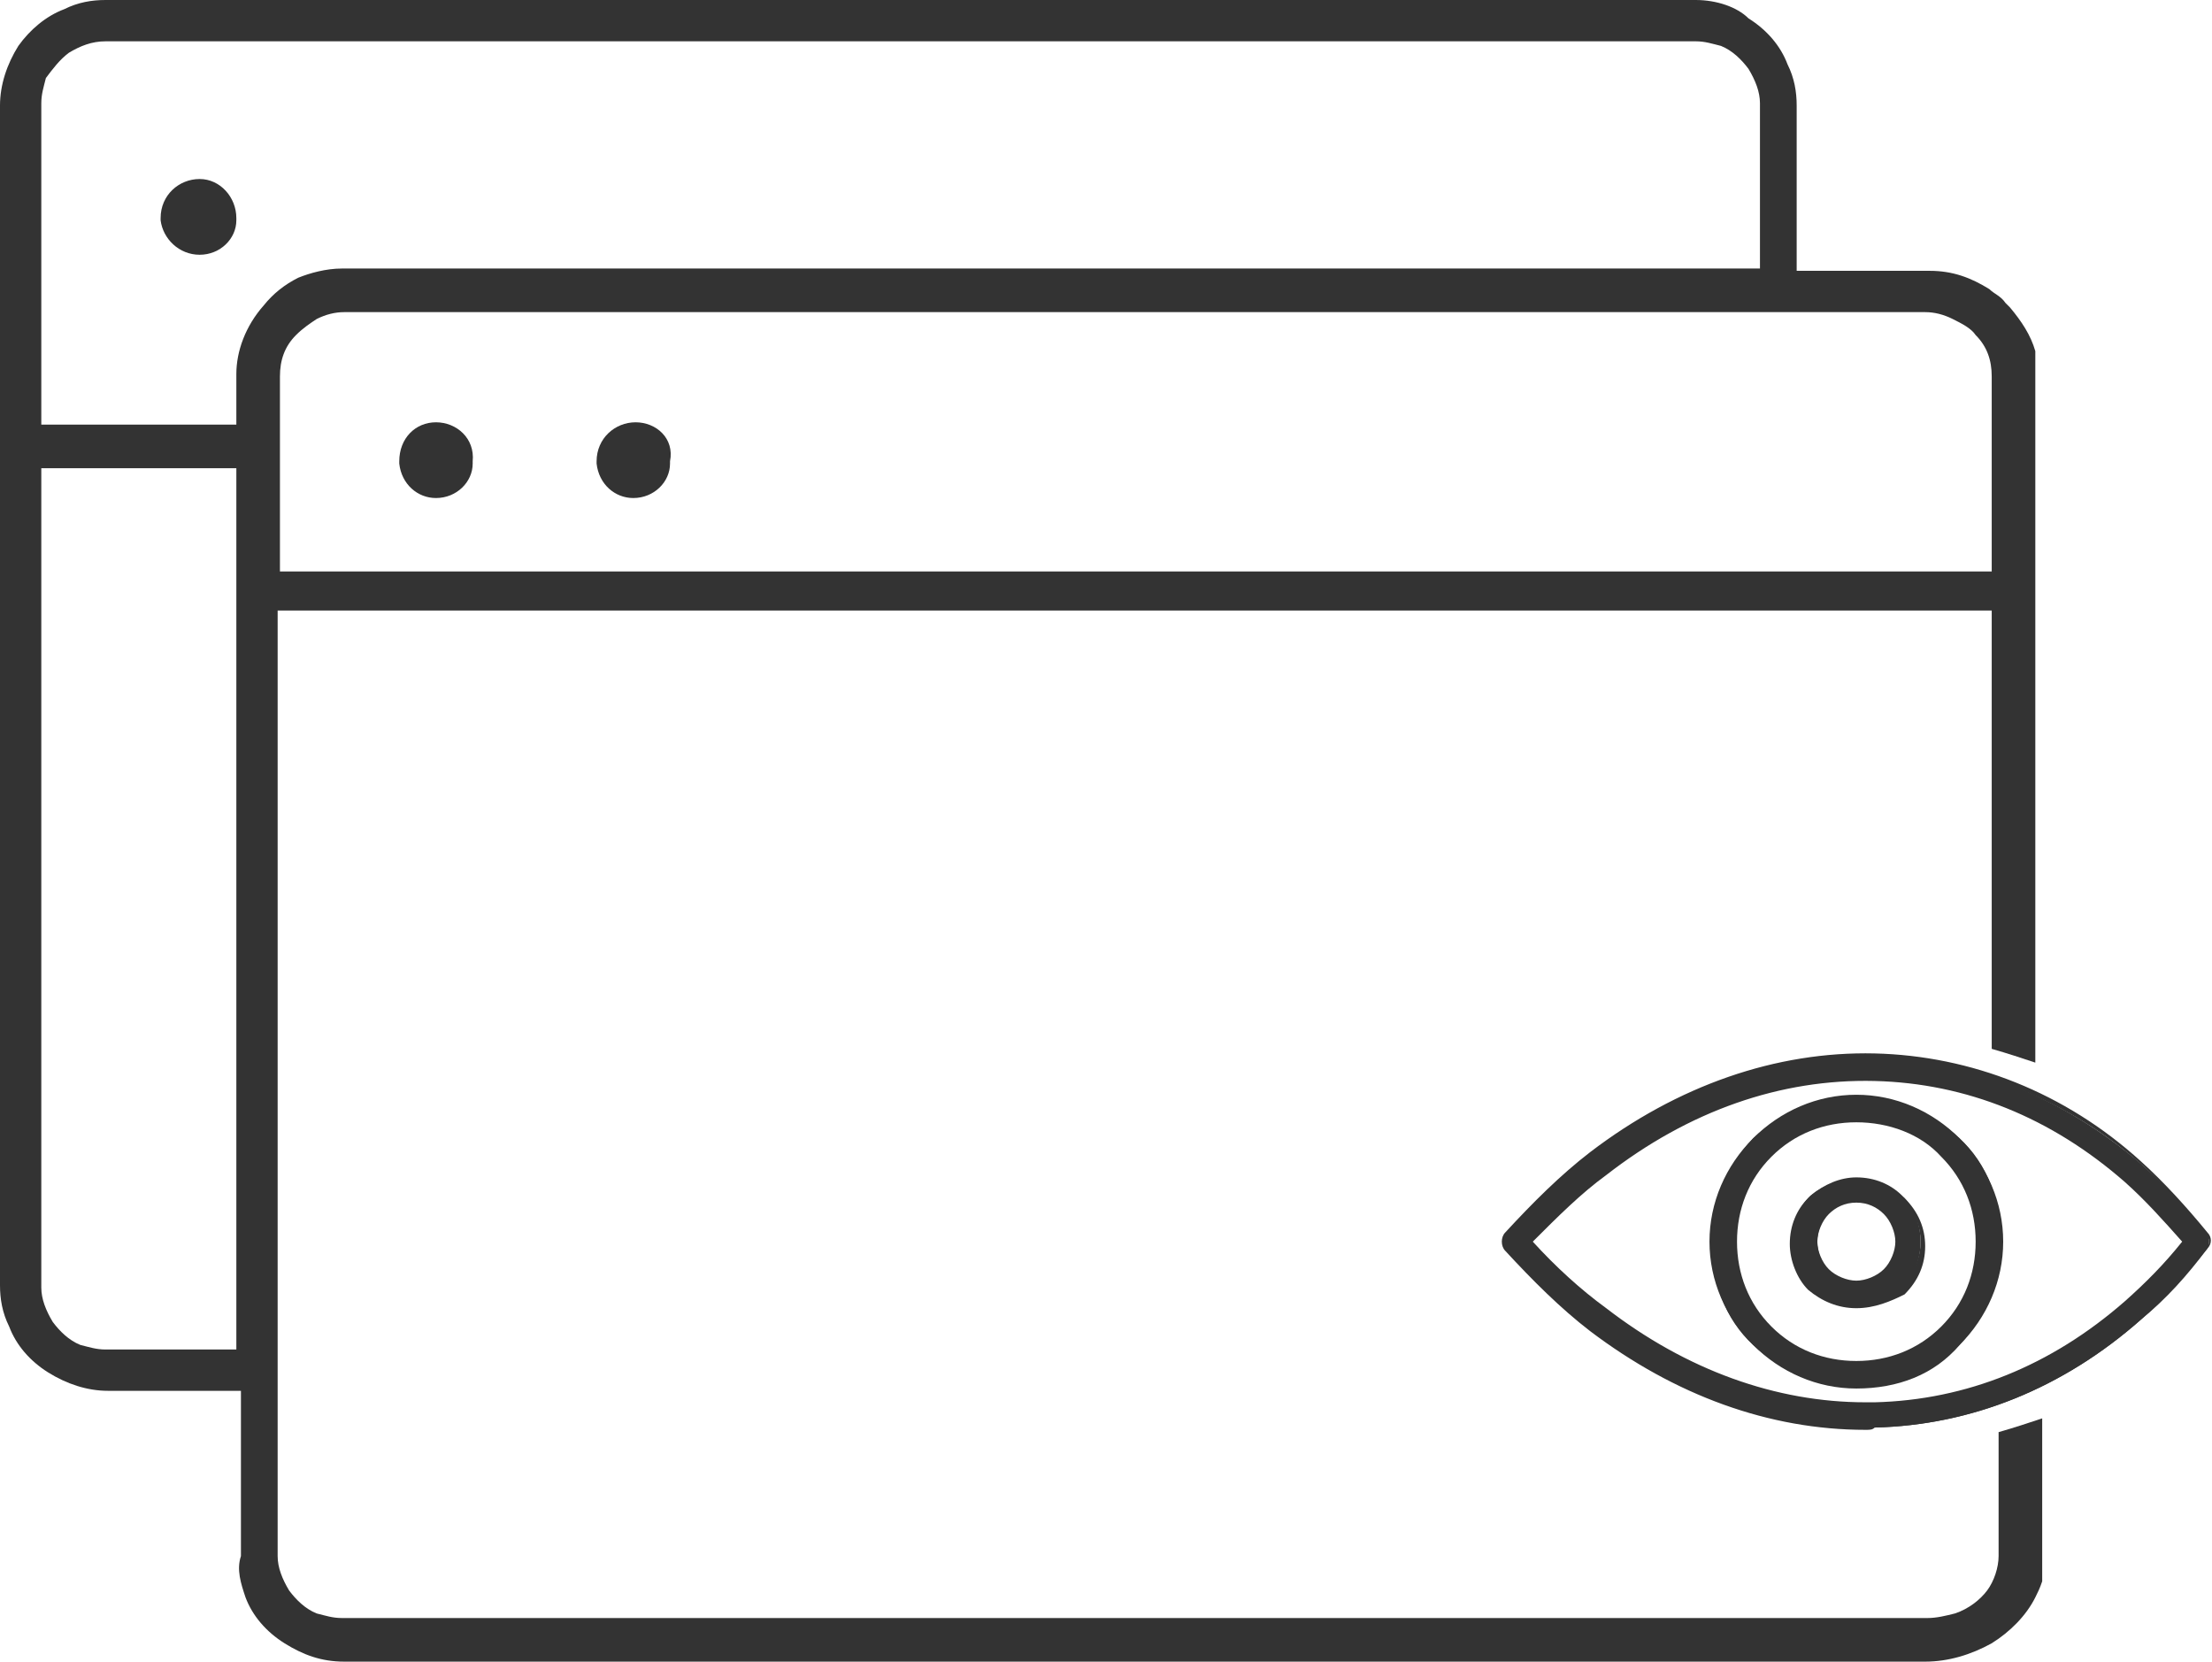 <?xml version="1.0" encoding="UTF-8"?>
<!-- Generator: Adobe Illustrator 26.5.0, SVG Export Plug-In . SVG Version: 6.00 Build 0)  -->
<svg xmlns="http://www.w3.org/2000/svg" xmlns:xlink="http://www.w3.org/1999/xlink" version="1.1" id="Layer_1" x="0px" y="0px" viewBox="0 0 96.4 72.4" style="enable-background:new 0 0 96.4 72.4;" xml:space="preserve">
<style type="text/css">
	.st0{fill:#333333;}
</style>
<g>
	<g>
		<g>
			<path class="st0" d="M19,18.4c-0.9,0-1.6,0.7-1.6,1.7c0,0,0,0.1,0,0.1c0.1,0.9,0.8,1.5,1.6,1.5c0.9,0,1.6-0.7,1.6-1.5     c0,0,0-0.1,0-0.1C20.7,19.1,19.9,18.4,19,18.4L19,18.4L19,18.4z"></path>
		</g>
	</g>
	<g>
		<g>
			<path class="st0" d="M27.7,18.4c-0.9,0-1.7,0.7-1.7,1.7c0,0,0,0.1,0,0.1c0.1,0.9,0.8,1.5,1.6,1.5c0.9,0,1.6-0.7,1.6-1.5     c0,0,0-0.1,0-0.1C29.4,19.1,28.6,18.4,27.7,18.4L27.7,18.4L27.7,18.4z"></path>
		</g>
	</g>
	<g>
		<g>
			<path class="st0" d="M8.7,11.1c0.9,0,1.6-0.7,1.6-1.5c0,0,0-0.1,0-0.1c0-0.9-0.7-1.7-1.6-1.7c-0.9,0-1.7,0.7-1.7,1.7     c0,0,0,0.1,0,0.1C7.1,10.4,7.8,11.1,8.7,11.1L8.7,11.1L8.7,11.1z"></path>
		</g>
	</g>
	<g>
		<g>
			<path class="st0" d="M95.2,54.1c-0.8-1-1.6-1.9-2.5-2.7c-3.2-2.8-7-4.4-11-4.4c-4-0.1-8,1.2-11.8,4.1c-1.1,0.9-2.2,1.9-3.3,3     c1.1,1.2,2.2,2.2,3.3,3c3.7,2.9,7.8,4.2,11.8,4.1c3.9-0.1,7.8-1.6,11-4.4C93.6,56,94.5,55.1,95.2,54.1L95.2,54.1z M93.3,50.7     c1,0.9,2,1.9,2.9,3.1c0.1,0.2,0.1,0.4,0,0.6c-0.9,1.2-1.8,2.2-2.9,3.1c-3.4,3-7.4,4.6-11.6,4.7c-4.2,0.1-8.4-1.3-12.3-4.3     c-1.3-1-2.5-2.1-3.7-3.5c-0.2-0.2-0.2-0.4,0-0.6c1.2-1.3,2.4-2.5,3.7-3.5c3.9-3,8.2-4.4,12.3-4.3C85.9,46.2,89.9,47.8,93.3,50.7     L93.3,50.7z"></path>
			<path class="st0" d="M81.3,62.3c-4.2,0-8.3-1.5-12-4.3c-1.3-1-2.5-2.2-3.7-3.5c-0.2-0.2-0.2-0.6,0-0.8c1.2-1.3,2.4-2.5,3.7-3.5     c3.8-2.9,8.1-4.4,12.4-4.3c4.2,0.1,8.3,1.7,11.6,4.7l0,0c1,0.9,2,2,2.9,3.1c0.2,0.2,0.2,0.5,0,0.7c-0.9,1.1-1.9,2.2-2.9,3.1     c-3.4,3-7.4,4.6-11.6,4.7C81.6,62.3,81.5,62.3,81.3,62.3z M81.3,46.2c-4.1,0-8.2,1.5-11.8,4.3c-1.3,1-2.5,2.1-3.7,3.4     c-0.1,0.1-0.1,0.3,0,0.4c1.1,1.3,2.4,2.5,3.7,3.4c3.8,2.9,8,4.4,12.3,4.3c4.2-0.1,8.2-1.7,11.5-4.6c1-0.9,2-1.9,2.9-3.1     c0.1-0.1,0.1-0.3,0-0.4c-0.9-1.1-1.8-2.2-2.8-3.1c-3.3-2.9-7.3-4.5-11.5-4.6C81.6,46.2,81.5,46.2,81.3,46.2z M81.3,61.4     c-4,0-7.9-1.4-11.4-4.1c-1.1-0.9-2.3-1.9-3.3-3.1l-0.1-0.1l0.1-0.1c1-1.1,2.1-2.2,3.3-3.1c3.6-2.8,7.7-4.2,11.8-4.1     c4,0.1,7.9,1.6,11.1,4.5c0.9,0.8,1.8,1.7,2.5,2.7l0.1,0.1l-0.1,0.1c-0.8,1-1.6,1.9-2.5,2.7c-3.2,2.8-7,4.4-11.1,4.5     C81.6,61.4,81.5,61.4,81.3,61.4z M66.8,54.1c1,1.1,2.1,2.1,3.2,2.9c3.5,2.7,7.4,4.1,11.3,4.1c0.1,0,0.3,0,0.4,0     c4-0.1,7.7-1.6,10.9-4.4c0.9-0.8,1.7-1.6,2.5-2.6c-0.8-0.9-1.6-1.8-2.5-2.6c-3.2-2.8-6.9-4.3-10.9-4.4c-4.1-0.1-8.1,1.3-11.7,4.1     C68.9,52,67.9,53,66.8,54.1z"></path>
		</g>
		<g>
			<path class="st0" d="M80.9,47.8c1.7,0,3.3,0.7,4.5,1.8s1.8,2.7,1.8,4.5c0,1.7-0.7,3.3-1.8,4.5s-2.7,1.8-4.5,1.8s-3.3-0.7-4.5-1.8     s-1.8-2.7-1.8-4.5c0-1.7,0.7-3.3,1.8-4.5C77.6,48.5,79.2,47.8,80.9,47.8L80.9,47.8z M84.7,50.3c-1-1-2.3-1.6-3.8-1.6     c-1.5,0-2.8,0.6-3.8,1.6c-1,1-1.6,2.3-1.6,3.8c0,1.5,0.6,2.8,1.6,3.8c1,1,2.3,1.6,3.8,1.6s2.8-0.6,3.8-1.6c1-1,1.6-2.3,1.6-3.8     S85.7,51.3,84.7,50.3L84.7,50.3z"></path>
			<path class="st0" d="M80.9,60.5c-1.7,0-3.3-0.7-4.5-1.9c-1.2-1.2-1.9-2.8-1.9-4.5c0-1.7,0.7-3.3,1.9-4.5c1.2-1.2,2.8-1.9,4.5-1.9     c1.7,0,3.3,0.7,4.5,1.9c1.2,1.2,1.9,2.8,1.9,4.5s-0.7,3.3-1.9,4.5C84.3,59.9,82.7,60.5,80.9,60.5z M80.9,47.9     c-1.6,0-3.2,0.6-4.4,1.8c-1.2,1.2-1.8,2.7-1.8,4.4c0,1.6,0.6,3.2,1.8,4.4c1.2,1.2,2.7,1.8,4.4,1.8c1.6,0,3.2-0.6,4.4-1.8     c1.2-1.2,1.8-2.7,1.8-4.4s-0.6-3.2-1.8-4.4C84.1,48.6,82.6,47.9,80.9,47.9z M80.9,59.6c-1.5,0-2.9-0.6-3.9-1.6     c-1-1-1.6-2.4-1.6-3.9s0.6-2.9,1.6-3.9c1-1,2.4-1.6,3.9-1.6s2.9,0.6,3.9,1.6l0,0c1,1,1.6,2.4,1.6,3.9c0,1.5-0.6,2.9-1.6,3.9     C83.8,59,82.4,59.6,80.9,59.6z M80.9,48.9c-1.4,0-2.7,0.5-3.7,1.5c-1,1-1.5,2.3-1.5,3.7s0.5,2.7,1.5,3.7c1,1,2.3,1.5,3.7,1.5     s2.7-0.5,3.7-1.5c1-1,1.5-2.3,1.5-3.7s-0.5-2.7-1.5-3.7l0,0C83.7,49.4,82.3,48.9,80.9,48.9z"></path>
		</g>
		<g>
			<path class="st0" d="M80.9,51.3c0.8,0,1.5,0.3,2,0.8l0,0c0.5,0.5,0.8,1.2,0.8,2c0,0.8-0.3,1.5-0.8,2l0,0c-0.5,0.5-1.2,0.8-2,0.8     c-0.8,0-1.5-0.3-2-0.8l0,0c-0.5-0.5-0.8-1.2-0.8-2c0-0.8,0.3-1.5,0.8-2l0,0C79.5,51.6,80.2,51.3,80.9,51.3L80.9,51.3z M82.3,52.8     c-0.3-0.3-0.8-0.5-1.3-0.5s-1,0.2-1.3,0.5c-0.3,0.3-0.5,0.8-0.5,1.3s0.2,1,0.5,1.3c0.3,0.3,0.8,0.5,1.3,0.5s1-0.2,1.3-0.5     c0.3-0.3,0.5-0.8,0.5-1.3C82.8,53.6,82.6,53.1,82.3,52.8L82.3,52.8z"></path>
			<path class="st0" d="M80.9,57c-0.8,0-1.5-0.3-2.1-0.8l0,0c-0.5-0.5-0.8-1.3-0.8-2c0-0.8,0.3-1.5,0.8-2l0,0     c0.5-0.5,1.3-0.8,2.1-0.8s1.5,0.3,2.1,0.8c0.6,0.6,0.9,1.3,0.9,2.1c0,0.8-0.3,1.5-0.9,2.1C82.4,56.7,81.7,57,80.9,57z M79.1,56     c0.5,0.5,1.2,0.8,1.9,0.8c0.7,0,1.4-0.3,1.9-0.8c0.5-0.5,0.8-1.2,0.8-1.9s-0.3-1.4-0.8-1.9c-0.5-0.5-1.2-0.8-1.9-0.8     c-0.7,0-1.4,0.3-1.9,0.8l0,0c-0.5,0.5-0.8,1.2-0.8,1.9C78.3,54.8,78.6,55.5,79.1,56L79.1,56z M80.9,56.1c-0.5,0-1-0.2-1.4-0.6     c-0.4-0.4-0.6-0.9-0.6-1.4s0.2-1,0.6-1.4c0.4-0.4,0.9-0.6,1.4-0.6s1,0.2,1.4,0.6h0c0.4,0.4,0.6,0.9,0.6,1.4s-0.2,1-0.6,1.4     C82,55.9,81.5,56.1,80.9,56.1z M80.9,52.4c-0.5,0-0.9,0.2-1.2,0.5c-0.3,0.3-0.5,0.8-0.5,1.2s0.2,0.9,0.5,1.2     c0.3,0.3,0.8,0.5,1.2,0.5s0.9-0.2,1.2-0.5c0.3-0.3,0.5-0.8,0.5-1.2s-0.2-0.9-0.5-1.2S81.4,52.4,80.9,52.4z"></path>
		</g>
	</g>
	<path class="st0" d="M10.7,69.6c0.3,0.8,0.9,1.5,1.7,2c0.8,0.5,1.6,0.8,2.6,0.8h68.9c1,0,2-0.3,2.9-0.8c0.8-0.5,1.5-1.2,1.9-2   c0.1-0.2,0.2-0.4,0.3-0.7v-7.1c-0.6,0.2-1.2,0.4-1.9,0.6v5.4c0,0.5-0.2,1.1-0.5,1.5c-0.3,0.4-0.8,0.8-1.4,1   c-0.4,0.1-0.8,0.2-1.2,0.2H14.9c-0.4,0-0.7-0.1-1.1-0.2c-0.5-0.2-0.9-0.6-1.2-1c-0.3-0.5-0.5-1-0.5-1.5V26.6h74.7v19.1   c0.7,0.2,1.3,0.4,1.9,0.6l0-31l0,0c-0.2-0.7-0.6-1.3-1.1-1.9c-0.1-0.1-0.1-0.1-0.2-0.2l0,0c-0.2-0.3-0.5-0.4-0.7-0.6   c-0.8-0.5-1.6-0.8-2.6-0.8h-5.8V4.6c0-0.6-0.1-1.2-0.4-1.8c-0.3-0.8-0.9-1.5-1.7-2C75.7,0.3,74.8,0,73.9,0H4.6C4,0,3.4,0.1,2.8,0.4   C2,0.7,1.3,1.3,0.8,2C0.3,2.8,0,3.7,0,4.6v14.6c0,0,0,0,0,0.1l0,0l0,0c0,0,0,0,0,0v36.7c0,0.6,0.1,1.2,0.4,1.8   c0.3,0.8,0.9,1.5,1.7,2c0.8,0.5,1.7,0.8,2.6,0.8h5.8v7.2C10.3,68.4,10.5,69,10.7,69.6z M83.9,13.6c0.4,0,0.8,0.1,1.2,0.3   c0.4,0.2,0.8,0.4,1,0.7c0.5,0.5,0.7,1.1,0.7,1.8v8.5H12.2v-8.5c0-0.7,0.2-1.3,0.7-1.8c0.3-0.3,0.6-0.5,0.9-0.7   c0.4-0.2,0.8-0.3,1.2-0.3L83.9,13.6z M10.3,58.8H4.6c-0.4,0-0.7-0.1-1.1-0.2c-0.5-0.2-0.9-0.6-1.2-1c-0.3-0.5-0.5-1-0.5-1.5V20.4   h8.5L10.3,58.8L10.3,58.8z M10.3,16.3v2.2H1.8v-14c0-0.4,0.1-0.7,0.2-1.1C2.3,3,2.6,2.6,3,2.3C3.5,2,4,1.8,4.6,1.8h69.3   c0.4,0,0.7,0.1,1.1,0.2c0.5,0.2,0.9,0.6,1.2,1c0.3,0.5,0.5,1,0.5,1.5v7.2H14.9c-0.7,0-1.4,0.2-1.9,0.4c-0.6,0.3-1.1,0.7-1.5,1.2   l0,0C10.7,14.2,10.3,15.3,10.3,16.3z"></path>
</g>
</svg>
